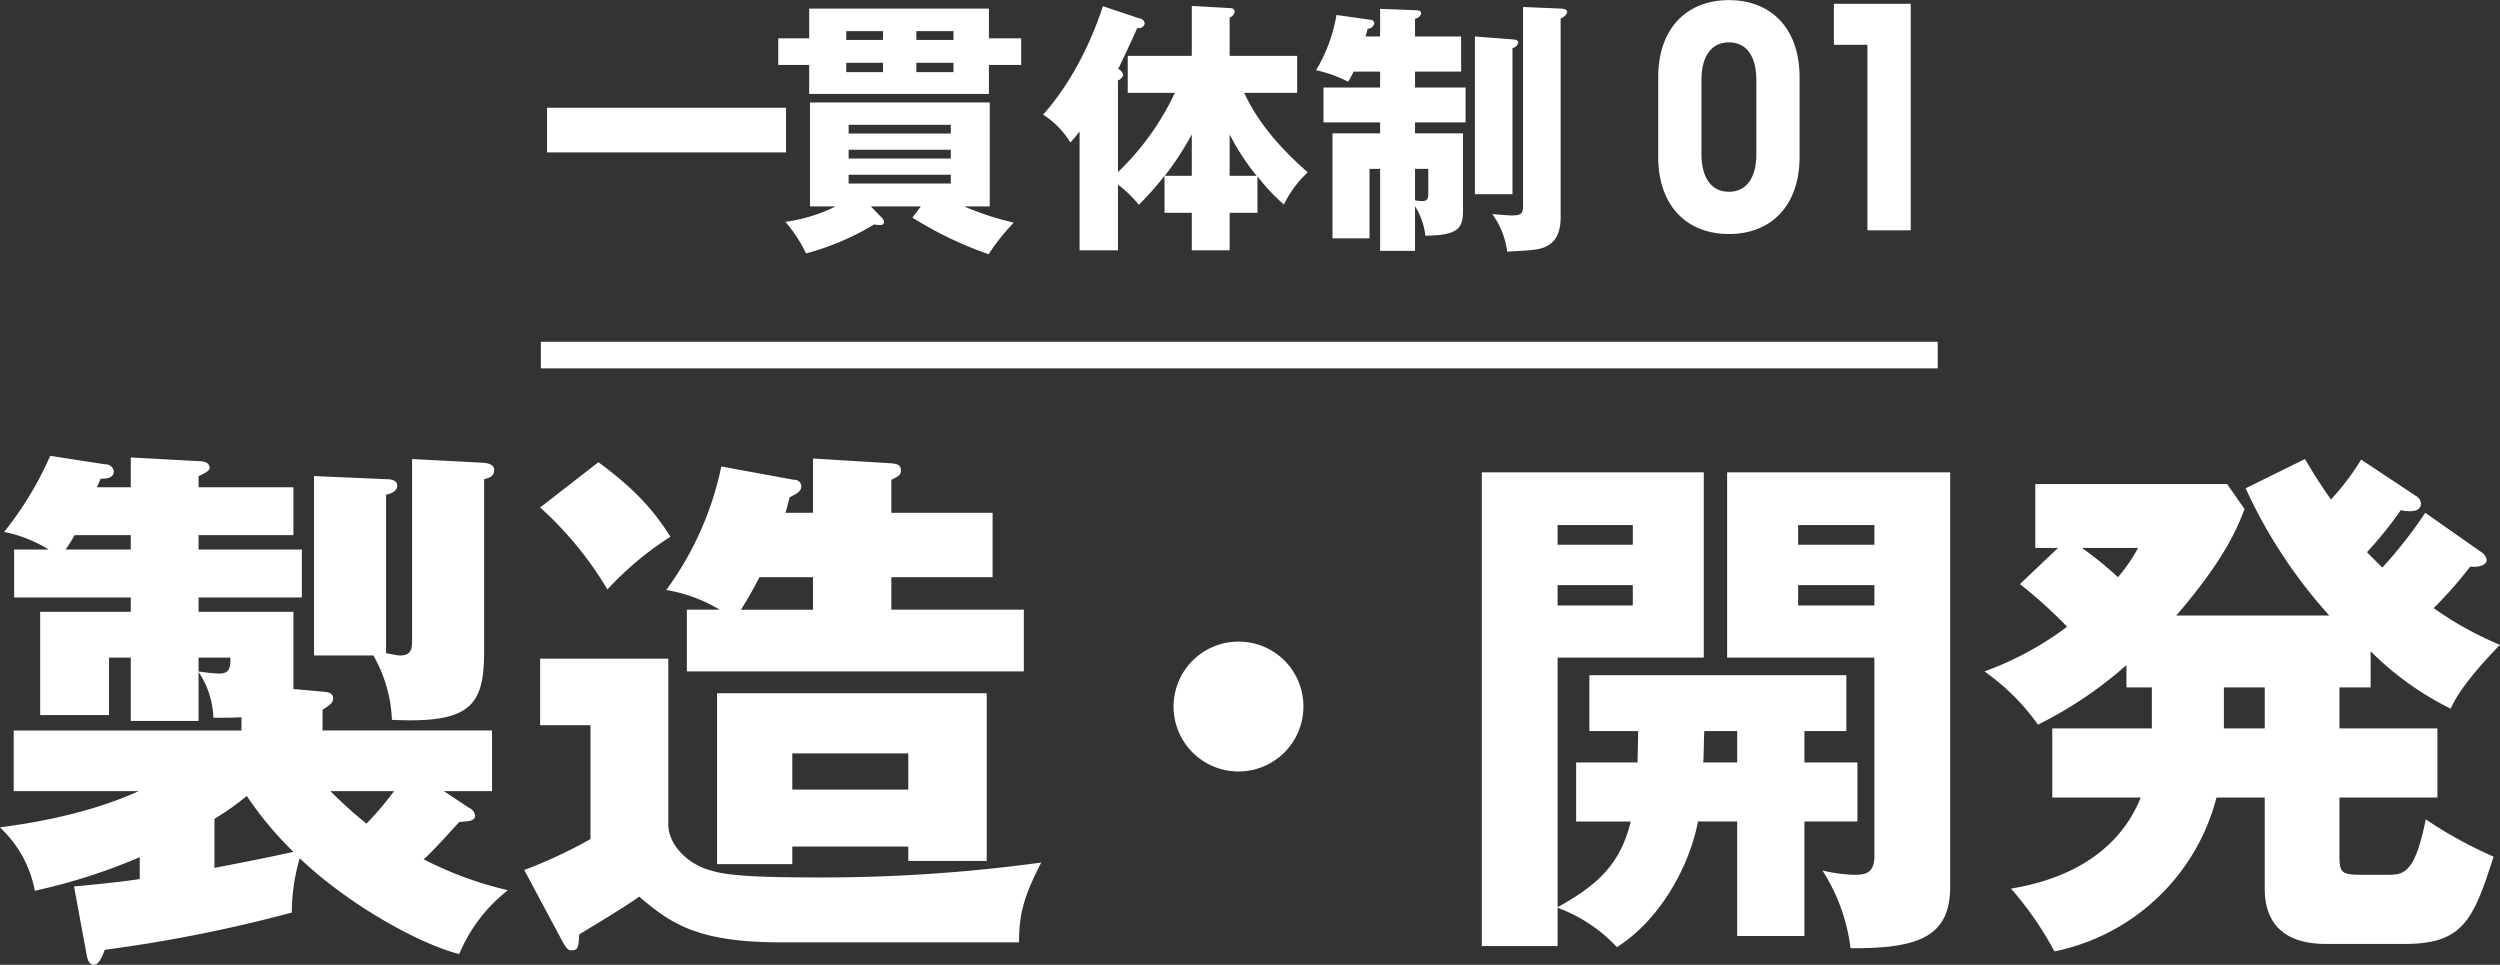 <svg id="manufacturing_ttl.svg" xmlns="http://www.w3.org/2000/svg" width="375.84" height="145.04" viewBox="0 0 375.84 145.04">
  <rect x="0" y="0" width="375.84" height="145.04" fill="#333333" stroke="none"/>
  <defs>
    <style>
      .cls-1, .cls-2 {
        fill: #fff;
      }

      .cls-2 {
        fill-rule: evenodd;
      }
    </style>
  </defs>
  <rect id="tate" class="cls-1" x="81.31" y="51.38" width="210" height="4"/>
  <path id="一貫体制01" class="cls-2" d="M1259.93,4159.82v6.71h35.93v-6.71h-35.93Zm66.43-10.44v-4.47h-27.02v4.47h-4.65v4h4.65v4.36h27.02v-4.36h4.85v-4h-4.85Zm-21.45.24v-1.32h5.53v1.32h-5.53Zm5.53,3.44v1.4h-5.53v-1.4h5.53Zm5.01-3.44v-1.32h5.58v1.32h-5.58Zm5.58,3.44v1.4h-5.58v-1.4h5.58Zm-6.17,23.27a55.921,55.921,0,0,0,11.46,5.51,30.728,30.728,0,0,1,3.78-4.75,44.5,44.5,0,0,1-7.48-2.44h3.86v-15.63h-27.02v15.63h3.86a24.436,24.436,0,0,1-7.56,2.32,20.733,20.733,0,0,1,3.1,4.75,39.264,39.264,0,0,0,10.23-4.35,6.615,6.615,0,0,0,.95.08,0.494,0.494,0,0,0,.56-0.48,0.977,0.977,0,0,0-.32-0.6l-1.67-1.72h7.52Zm5.77-10.2v1.32h-15.36v-1.32h15.36Zm-15.36-2.43v-1.32h15.36v1.32h-15.36Zm15.36,6.19v1.32h-15.36v-1.32h15.36Zm33.68-12.31a39.747,39.747,0,0,1-8.55,11.91V4155.7a1.194,1.194,0,0,0,.79-0.8,1.3,1.3,0,0,0-.75-0.92c0.44-.88,2.35-4.96,2.86-6.16a0.905,0.905,0,0,0,1.12-.64,0.858,0.858,0,0,0-.8-0.79l-5.49-1.84c-0.4,1.28-3.14,9.79-8.99,16.31a12.611,12.611,0,0,1,4.1,4.19c0.51-.56.83-0.95,1.39-1.67v17.87h5.77v-9.88a17.929,17.929,0,0,1,3.14,3.04,46.811,46.811,0,0,0,3.86-4.36v5.56h4.1v5.64h5.69v-5.64h4.18v-5.48a29.576,29.576,0,0,0,3.98,4.24,16.057,16.057,0,0,1,3.58-4.84c-3.86-3.4-7.4-7.27-9.55-11.95h7.96v-5.56h-10.15v-5.75a1.171,1.171,0,0,0,.75-0.92c0-.48-0.59-0.52-0.83-0.52l-5.61-.32v7.51h-9.63v5.56h7.08Zm8.24,12.47v-6.23a34.661,34.661,0,0,0,4.06,6.23h-4.06Zm-5.69,0h-4.06a44.582,44.582,0,0,0,4.06-6.23v6.23Zm26.12-20.95c0.08-.28.2-0.72,0.32-1.16a1.044,1.044,0,0,0,1-.8,0.593,0.593,0,0,0-.64-0.55l-5.05-.72a23.753,23.753,0,0,1-3.07,8.31,19.511,19.511,0,0,1,4.82,1.72,16.7,16.7,0,0,0,.83-1.52h3.98v2.4h-8.51v5.24h8.51v1.64h-7.16v15.79h5.57v-10.44h1.59v12.32h5.25v-6.72a10.96,10.96,0,0,1,1.56,4.44c4.93-.04,5.65-1.12,5.65-3.76v-11.63h-7.21v-1.64h7.6v-5.24h-7.6v-2.4h6.93v-5.28h-6.93v-2.67a1.1,1.1,0,0,0,.92-0.76c0-.48-0.36-0.48-0.92-0.52l-5.25-.2v4.15h-2.19Zm7.44,19.91h1.99v3.56c0,0.72,0,1.28-.91,1.28a5.528,5.528,0,0,1-1.08-.12v-4.72Zm9-19.91v23.71h5.65v-21.95a1.232,1.232,0,0,0,.87-0.8c0-.36-0.28-0.48-0.87-0.52Zm7.24-4.43v29.86c0,1.16-.24,1.48-1.71,1.48-0.4,0-2.47-.16-2.91-0.2a12.154,12.154,0,0,1,2.23,5.64c4.3-.24,4.9-0.28,6.05-0.88,1.99-1.04,1.99-3.52,1.99-4.44v-29.74a1.457,1.457,0,0,0,.99-0.96c0-.44-0.71-0.52-0.99-0.52Zm20.32,22.53c0,7.36,4.3,11.6,10.63,11.6s10.62-4.24,10.62-11.6v-11.97c0-7.36-4.3-11.59-10.62-11.59s-10.63,4.23-10.63,11.59v11.97Zm6.5-11.51c0-3.91,1.7-5.7,4.13-5.7s4.12,1.79,4.12,5.7v11.05c0,3.91-1.7,5.71-4.12,5.71s-4.13-1.8-4.13-5.71v-11.05Zm24.95,22.56h6.51v-34.06h-11.55v6.17h5.04v27.89Z" transform="translate(-1177.69 -4143.62)"/>
  <path id="製造_開発" data-name="製造・開発" class="cls-2" d="M1190.58,4286.41c0.24,1.44.39,2.24,1.27,2.24,0.64,0,1.12-.96,1.59-2.24a219.106,219.106,0,0,0,28.12-5.6,29.261,29.261,0,0,1,1.19-8.16c7.57,7.2,18.24,12.96,23.98,14.4a23.7,23.7,0,0,1,7.32-9.6,54.331,54.331,0,0,1-12.66-4.64c2.15-2.01,4.06-4.25,5.34-5.61,0.23,0,.63-0.08.95-0.08,0.8-.08,1.43-0.24,1.43-0.88a1.516,1.516,0,0,0-.95-1.2l-3.74-2.48h7.24v-9.12h-25.48v-3.12c1.11-.72,1.59-1.04,1.59-1.68,0-.96-0.88-0.96-1.59-1.04l-4.38-.4v-11.6h-14.26v-2.16h15.53v-7.21h-15.53v-2.16h14.26v-7.2h-14.26v-1.68c0.8-.32,1.67-0.8,1.67-1.2,0-.96-1.11-1.04-1.67-1.04l-10.19-.56v4.48h-5.1c0.24-.48.4-0.88,0.56-1.28,0.87,0,1.99-.08,1.99-1.12a1.218,1.218,0,0,0-1.28-1.04l-8.28-1.28a51.351,51.351,0,0,1-6.93,11.44,20.085,20.085,0,0,1,6.69,2.64h-5.18v7.21h17.53v2.16h-13.62v15.52h10.35v-8.64h3.27V4252h10.19v-7.36a13.111,13.111,0,0,1,2.23,6.88c2.47,0,3.11,0,4.22-.08v2h-34.24v9.12h18.79c-8.12,3.68-17.2,4.96-20.87,5.44a17.378,17.378,0,0,1,5.26,9.53,86.937,86.937,0,0,0,15.77-5.05v3.29c-1.51.24-3.9,0.56-9.88,1.12Zm19.35-19.69a39.168,39.168,0,0,0,4.86-3.44,52.469,52.469,0,0,0,7.01,8.4c-3.51.8-9.32,1.93-11.87,2.41v-7.37Zm-22.38-40.49a20.617,20.617,0,0,0,1.35-2.16h8.45v2.16h-9.8Zm49.38,36.33a49,49,0,0,1-4.14,4.88,61.575,61.575,0,0,1-5.42-4.88h9.56Zm-29.39-20.08h4.78c0.08,1.76-.32,2.4-1.67,2.4a25.547,25.547,0,0,1-3.11-.32v-2.08Zm32.1-2.56c0,1.12-.08,2.24-1.76,2.24-0.63,0-1.35-.24-2.15-0.32v-23.85c0.4-.08,1.68-0.4,1.68-1.36,0-.88-1.12-0.96-1.36-0.96l-11.15-.48v26.97h8.92a21.09,21.09,0,0,1,2.79,9.68c11.87,0.56,13.86-2.16,13.86-10.32v-25.85c0.79-.24,1.51-0.4,1.51-1.44,0-.72-0.79-0.96-1.59-1.04l-10.75-.56v27.29Zm72.05-4.64v-4.89h15.22v-9.68h-15.22v-4.96c1.12-.56,1.44-0.72,1.44-1.44,0-.88-0.72-0.96-1.44-1.04l-11.78-.72v8.16h-4.14c0.23-.72.31-1.12,0.63-2.32,1.04-.56,1.76-0.88,1.76-1.68a1.017,1.017,0,0,0-1.12-.96l-10.91-2a47.81,47.81,0,0,1-8.28,18.57,22.629,22.629,0,0,1,8.04,2.96h-4.94v9.28h50.66v-9.28h-19.92Zm-22.61,0c1.43-2.24,2.23-3.85,2.78-4.89h8.05v4.89h-10.83Zm-30.19,7.36v10h7.57v17.12a70.139,70.139,0,0,1-9.96,4.65l5.82,10.88c0.47,0.8.79,1.2,1.19,1.2,1.12,0,1.12-.4,1.27-2.4,3.03-1.84,7.41-4.48,9-5.68,4.78,4.08,8.77,6.88,21.35,6.88h35.76c0-4,.56-6.64,3.34-12a243.04,243.04,0,0,1-34.08,2.24c-11.71,0-14.02-.56-15.85-1.12-3.27-.96-6.14-3.77-6.14-6.89v-24.88h-19.27Zm55.35,28.24v2.17h11.79v-25.21h-40.54v25.69h11.31v-2.65h17.44Zm-17.44-8.56v-5.44h17.44v5.44H1296.8Zm-37.91-42.41a53.038,53.038,0,0,1,10.12,12.33,47.58,47.58,0,0,1,9.47-7.93c-2.23-3.52-4.93-6.88-10.83-11.2Zm105.03,20.17a9.76,9.76,0,1,0,9.72,9.76A9.724,9.724,0,0,0,1363.92,4240.08Zm93.01,27.04v-8.88h-7.97v-4.72h6.3v-8.4h-38.63v8.4h7.33c0,1.52-.08,3.28-0.08,4.72h-9.24v8.88h8.2c-1.59,6.73-5.41,9.77-10.99,12.89v-37.53h21.98v-27.85h-33.37v71.22h11.39v-5.76a23.05,23.05,0,0,1,8.92,5.92c6.69-4.24,10.99-12.48,12.19-18.89h5.89v17.21h10.11v-17.21h7.97Zm13.94,9.77v-62.26h-33.53v27.85h22.14v29.84c0,2.81-1.67,2.81-3.19,2.81a23.869,23.869,0,0,1-4.62-.64,27.807,27.807,0,0,1,4.22,11.68C1466.33,4286.25,1470.87,4284.33,1470.87,4276.89Zm-11.39-51.38h-11.47v-2.96h11.47v2.96Zm0,9.13h-11.47v-3.05h11.47v3.05Zm-36.32-9.13h-11.31v-2.96h11.31v2.96Zm0,9.13h-11.31v-3.05h11.31v3.05Zm15.69,23.6h-5.1c0.08-.72.08-3.76,0.16-4.72h4.94v4.72Zm95.23-16.72a45.528,45.528,0,0,0,12.03,8.64c0.56-1.2,1.83-3.84,7.41-9.6a50.525,50.525,0,0,1-9.96-5.52,63.039,63.039,0,0,0,5.5-6.25c1.11,0.16,2.47-.16,2.47-0.96a1.643,1.643,0,0,0-.8-1.2l-8.44-5.92a67.09,67.09,0,0,1-6.45,8.24c-1.36-1.36-1.84-1.84-2.31-2.32a57.254,57.254,0,0,0,5.09-6.32,5.147,5.147,0,0,0,1.28.16c0.48,0,1.75,0,1.75-1.2a1.5,1.5,0,0,0-.8-1.12l-8.2-5.44a35.894,35.894,0,0,1-4.54,6c-1.27-1.84-2.31-3.36-3.9-6.08l-8.92,4.4a75.15,75.15,0,0,0,12.58,19.13h-23.02c7.49-8.65,9.32-13.53,10.28-16.01l-2.63-3.76h-28.83v9.6h3.42l-5.73,5.44a70.257,70.257,0,0,1,7.09,6.41,47.461,47.461,0,0,1-12.43,6.72,33.247,33.247,0,0,1,8.05,8,60.329,60.329,0,0,0,13.3-8.96v3.36h3.82v6.16h-14.97v10.4h13.3c-4.38,10.89-15.77,13.05-19.51,13.69a49.149,49.149,0,0,1,6.53,9.44,31.7,31.7,0,0,0,24.37-23.13h7.25v13.37c0,2.08,0,8.64,9.23,8.64h11.71c8.68,0,10.36-3.28,13.46-13.13a63.768,63.768,0,0,1-10.19-5.6c-1.52,7.53-3.03,8.33-5.42,8.33h-4.38c-3.03,0-3.18-.4-3.18-3.21v-8.4h14.73v-10.4h-14.73v-6.16h4.69v-5.44Zm-15.92,5.44v6.16h-6.14v-6.16h6.14Zm-19.04-20.97a24.239,24.239,0,0,1-3.03,4.4,54.3,54.3,0,0,0-5.41-4.4h8.44Z" transform="translate(-1177.69 -4143.62)"/>
</svg>

